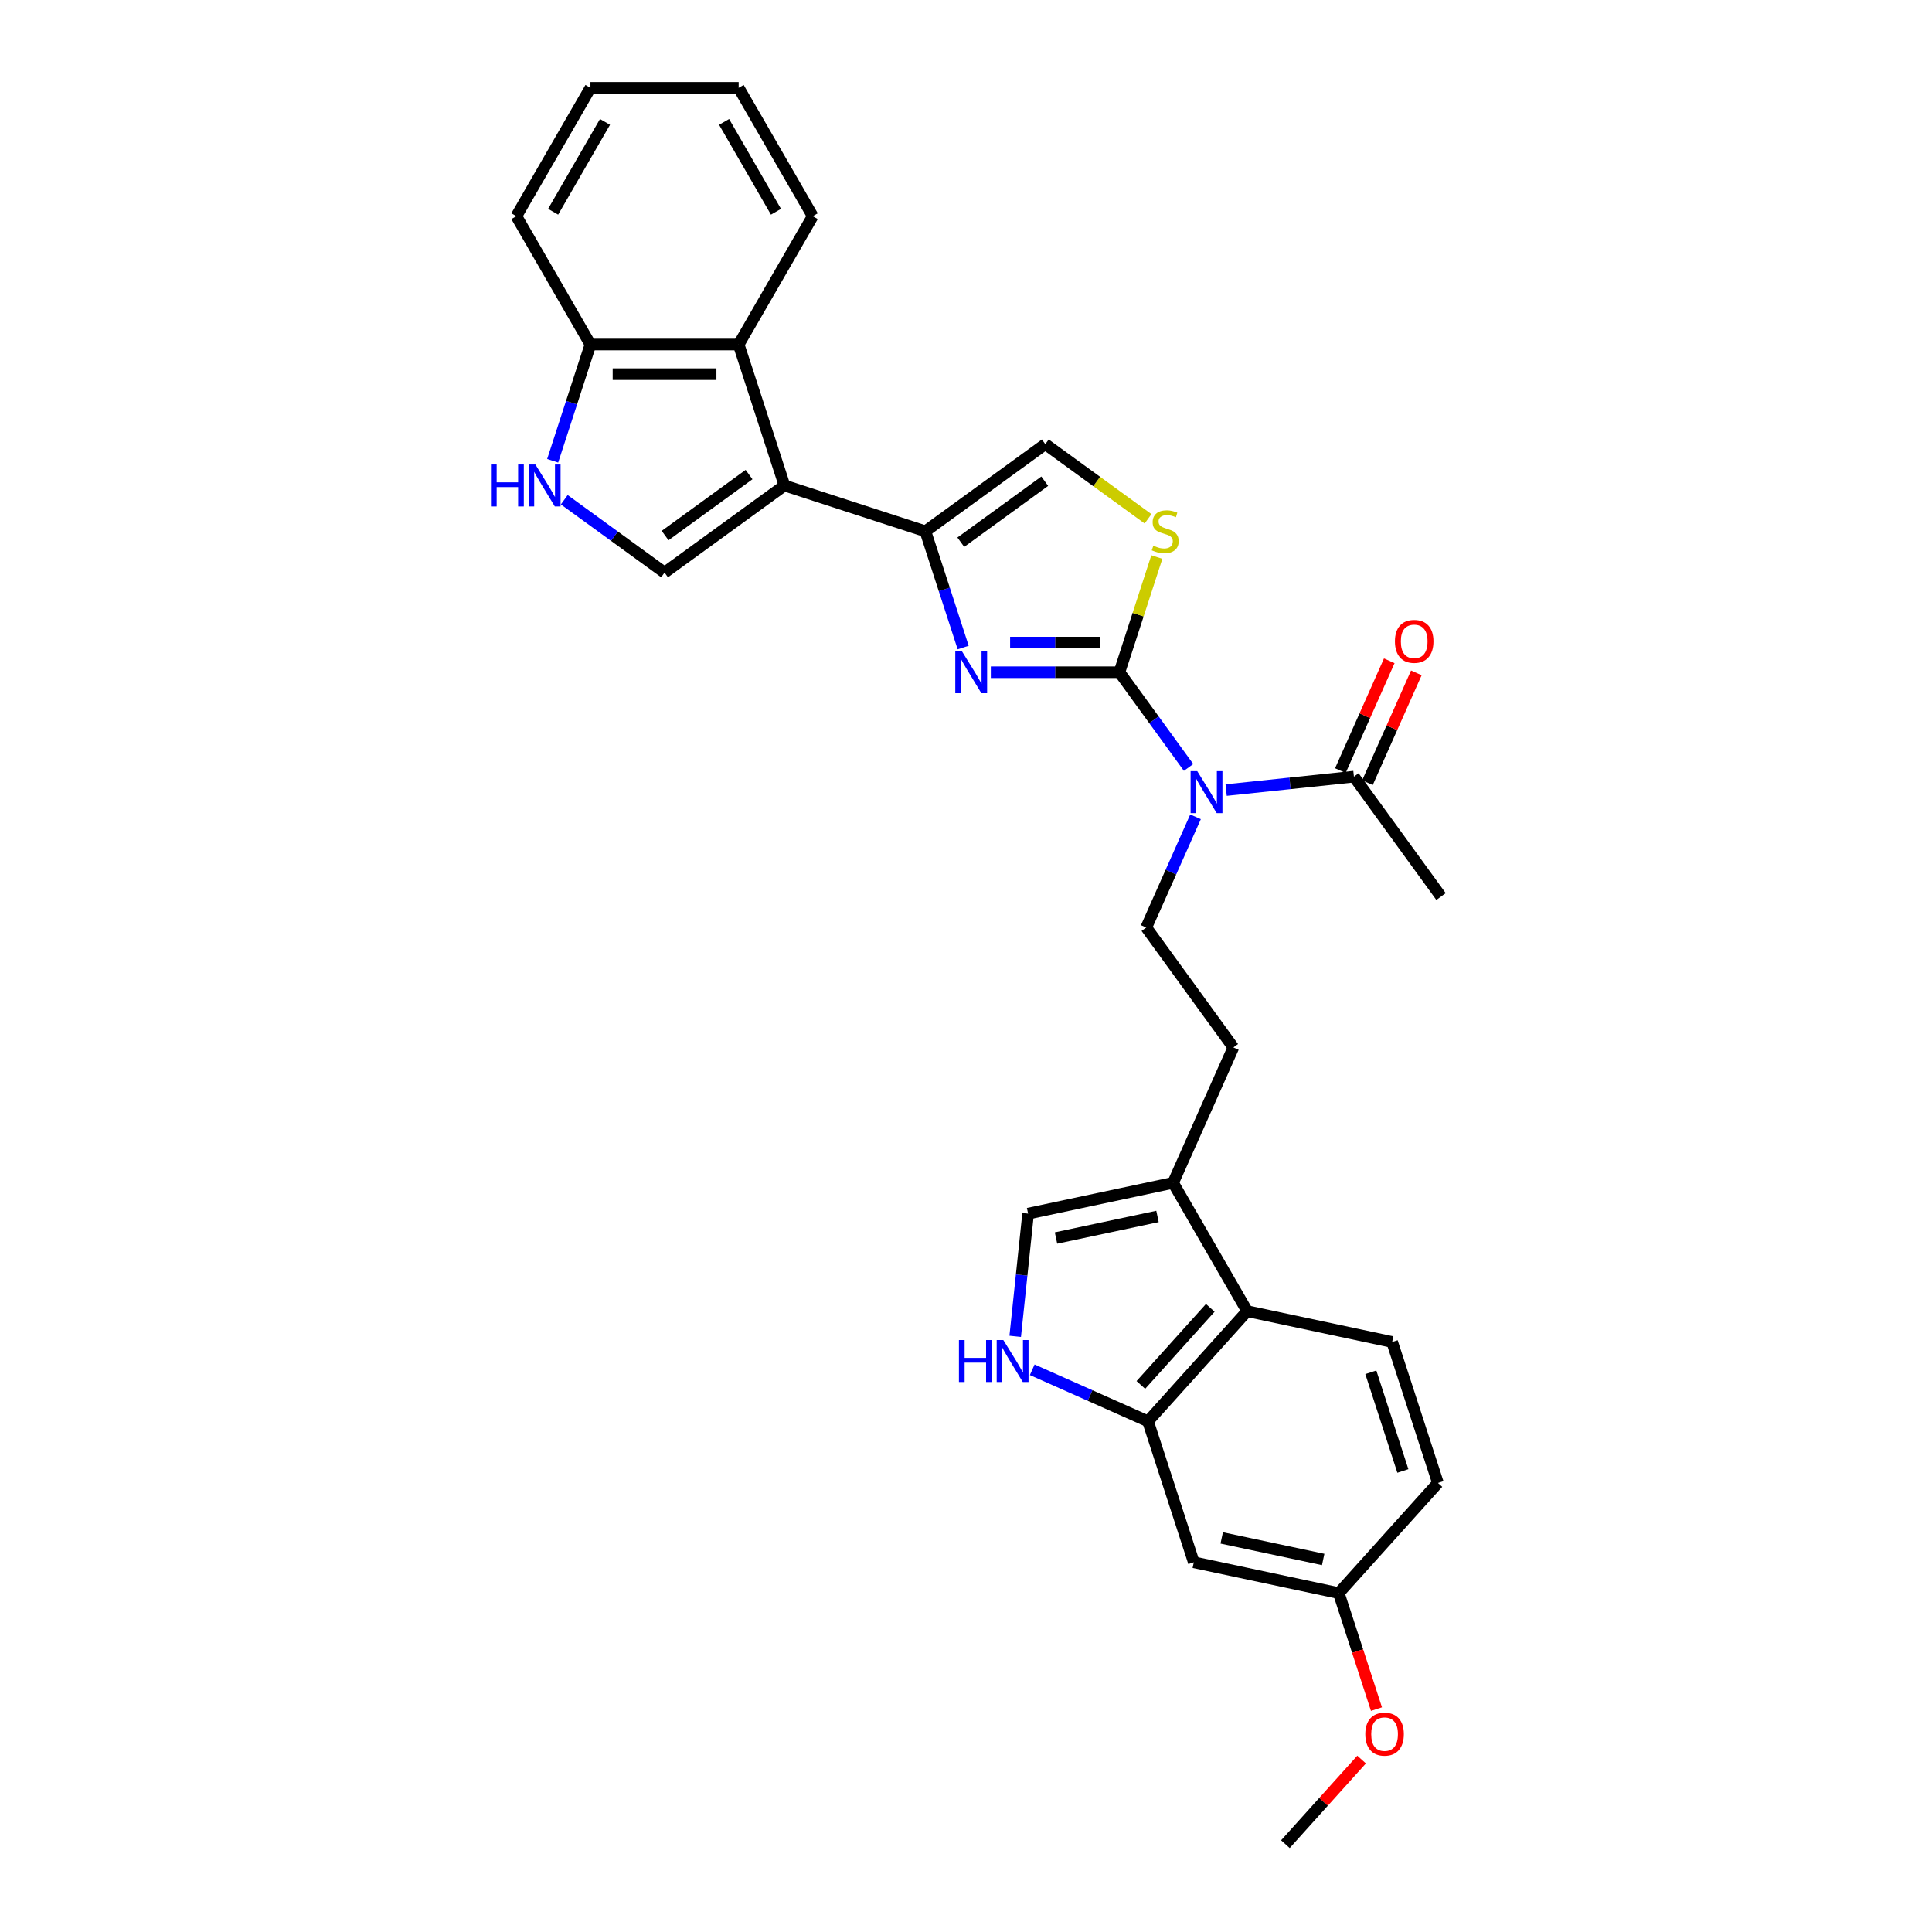 <?xml version='1.0' encoding='iso-8859-1'?>
<svg version='1.1' baseProfile='full'
              xmlns='http://www.w3.org/2000/svg'
                      xmlns:rdkit='http://www.rdkit.org/xml'
                      xmlns:xlink='http://www.w3.org/1999/xlink'
                  xml:space='preserve'
width='1000px' height='1000px' viewBox='0 0 1000 1000'>
<!-- END OF HEADER -->
<rect style='opacity:1.0;fill:#FFFFFF;stroke:none' width='1000' height='1000' x='0' y='0'> </rect>
<path class='bond-0' d='M 579.406,347.945 L 546.128,347.945' style='fill:none;fill-rule:evenodd;stroke:#000000;stroke-width:6px;stroke-linecap:butt;stroke-linejoin:miter;stroke-opacity:1' />
<path class='bond-0' d='M 546.128,347.945 L 512.85,347.945' style='fill:none;fill-rule:evenodd;stroke:#0000FF;stroke-width:6px;stroke-linecap:butt;stroke-linejoin:miter;stroke-opacity:1' />
<path class='bond-0' d='M 569.422,332.603 L 546.128,332.603' style='fill:none;fill-rule:evenodd;stroke:#000000;stroke-width:6px;stroke-linecap:butt;stroke-linejoin:miter;stroke-opacity:1' />
<path class='bond-0' d='M 546.128,332.603 L 522.833,332.603' style='fill:none;fill-rule:evenodd;stroke:#0000FF;stroke-width:6px;stroke-linecap:butt;stroke-linejoin:miter;stroke-opacity:1' />
<path class='bond-3' d='M 579.406,347.945 L 597.308,372.586' style='fill:none;fill-rule:evenodd;stroke:#000000;stroke-width:6px;stroke-linecap:butt;stroke-linejoin:miter;stroke-opacity:1' />
<path class='bond-3' d='M 597.308,372.586 L 615.211,397.227' style='fill:none;fill-rule:evenodd;stroke:#0000FF;stroke-width:6px;stroke-linecap:butt;stroke-linejoin:miter;stroke-opacity:1' />
<path class='bond-4' d='M 579.406,347.945 L 589.092,318.133' style='fill:none;fill-rule:evenodd;stroke:#000000;stroke-width:6px;stroke-linecap:butt;stroke-linejoin:miter;stroke-opacity:1' />
<path class='bond-4' d='M 589.092,318.133 L 598.779,288.32' style='fill:none;fill-rule:evenodd;stroke:#CCCC00;stroke-width:6px;stroke-linecap:butt;stroke-linejoin:miter;stroke-opacity:1' />
<path class='bond-2' d='M 498.541,335.165 L 488.764,305.076' style='fill:none;fill-rule:evenodd;stroke:#0000FF;stroke-width:6px;stroke-linecap:butt;stroke-linejoin:miter;stroke-opacity:1' />
<path class='bond-2' d='M 488.764,305.076 L 478.988,274.987' style='fill:none;fill-rule:evenodd;stroke:#000000;stroke-width:6px;stroke-linecap:butt;stroke-linejoin:miter;stroke-opacity:1' />
<path class='bond-1' d='M 406.03,251.282 L 478.988,274.987' style='fill:none;fill-rule:evenodd;stroke:#000000;stroke-width:6px;stroke-linecap:butt;stroke-linejoin:miter;stroke-opacity:1' />
<path class='bond-5' d='M 406.03,251.282 L 343.968,296.372' style='fill:none;fill-rule:evenodd;stroke:#000000;stroke-width:6px;stroke-linecap:butt;stroke-linejoin:miter;stroke-opacity:1' />
<path class='bond-5' d='M 387.703,245.633 L 344.26,277.197' style='fill:none;fill-rule:evenodd;stroke:#000000;stroke-width:6px;stroke-linecap:butt;stroke-linejoin:miter;stroke-opacity:1' />
<path class='bond-9' d='M 406.03,251.282 L 382.325,178.324' style='fill:none;fill-rule:evenodd;stroke:#000000;stroke-width:6px;stroke-linecap:butt;stroke-linejoin:miter;stroke-opacity:1' />
<path class='bond-30' d='M 478.988,274.987 L 541.049,229.897' style='fill:none;fill-rule:evenodd;stroke:#000000;stroke-width:6px;stroke-linecap:butt;stroke-linejoin:miter;stroke-opacity:1' />
<path class='bond-30' d='M 497.315,280.636 L 540.758,249.073' style='fill:none;fill-rule:evenodd;stroke:#000000;stroke-width:6px;stroke-linecap:butt;stroke-linejoin:miter;stroke-opacity:1' />
<path class='bond-13' d='M 634.653,408.939 L 667.72,405.464' style='fill:none;fill-rule:evenodd;stroke:#0000FF;stroke-width:6px;stroke-linecap:butt;stroke-linejoin:miter;stroke-opacity:1' />
<path class='bond-13' d='M 667.72,405.464 L 700.788,401.988' style='fill:none;fill-rule:evenodd;stroke:#000000;stroke-width:6px;stroke-linecap:butt;stroke-linejoin:miter;stroke-opacity:1' />
<path class='bond-15' d='M 618.806,422.787 L 606.05,451.437' style='fill:none;fill-rule:evenodd;stroke:#0000FF;stroke-width:6px;stroke-linecap:butt;stroke-linejoin:miter;stroke-opacity:1' />
<path class='bond-15' d='M 606.05,451.437 L 593.294,480.087' style='fill:none;fill-rule:evenodd;stroke:#000000;stroke-width:6px;stroke-linecap:butt;stroke-linejoin:miter;stroke-opacity:1' />
<path class='bond-10' d='M 594.228,268.533 L 567.639,249.215' style='fill:none;fill-rule:evenodd;stroke:#CCCC00;stroke-width:6px;stroke-linecap:butt;stroke-linejoin:miter;stroke-opacity:1' />
<path class='bond-10' d='M 567.639,249.215 L 541.049,229.897' style='fill:none;fill-rule:evenodd;stroke:#000000;stroke-width:6px;stroke-linecap:butt;stroke-linejoin:miter;stroke-opacity:1' />
<path class='bond-7' d='M 343.968,296.372 L 318.016,277.517' style='fill:none;fill-rule:evenodd;stroke:#000000;stroke-width:6px;stroke-linecap:butt;stroke-linejoin:miter;stroke-opacity:1' />
<path class='bond-7' d='M 318.016,277.517 L 292.063,258.661' style='fill:none;fill-rule:evenodd;stroke:#0000FF;stroke-width:6px;stroke-linecap:butt;stroke-linejoin:miter;stroke-opacity:1' />
<path class='bond-6' d='M 525.471,691.69 L 528.809,659.934' style='fill:none;fill-rule:evenodd;stroke:#0000FF;stroke-width:6px;stroke-linecap:butt;stroke-linejoin:miter;stroke-opacity:1' />
<path class='bond-6' d='M 528.809,659.934 L 532.147,628.178' style='fill:none;fill-rule:evenodd;stroke:#000000;stroke-width:6px;stroke-linecap:butt;stroke-linejoin:miter;stroke-opacity:1' />
<path class='bond-32' d='M 534.285,708.992 L 564.247,722.332' style='fill:none;fill-rule:evenodd;stroke:#0000FF;stroke-width:6px;stroke-linecap:butt;stroke-linejoin:miter;stroke-opacity:1' />
<path class='bond-32' d='M 564.247,722.332 L 594.208,735.672' style='fill:none;fill-rule:evenodd;stroke:#000000;stroke-width:6px;stroke-linecap:butt;stroke-linejoin:miter;stroke-opacity:1' />
<path class='bond-31' d='M 286.059,238.502 L 295.836,208.413' style='fill:none;fill-rule:evenodd;stroke:#0000FF;stroke-width:6px;stroke-linecap:butt;stroke-linejoin:miter;stroke-opacity:1' />
<path class='bond-31' d='M 295.836,208.413 L 305.612,178.324' style='fill:none;fill-rule:evenodd;stroke:#000000;stroke-width:6px;stroke-linecap:butt;stroke-linejoin:miter;stroke-opacity:1' />
<path class='bond-8' d='M 594.208,735.672 L 645.539,678.664' style='fill:none;fill-rule:evenodd;stroke:#000000;stroke-width:6px;stroke-linecap:butt;stroke-linejoin:miter;stroke-opacity:1' />
<path class='bond-8' d='M 590.506,716.855 L 626.438,676.949' style='fill:none;fill-rule:evenodd;stroke:#000000;stroke-width:6px;stroke-linecap:butt;stroke-linejoin:miter;stroke-opacity:1' />
<path class='bond-17' d='M 594.208,735.672 L 617.914,808.63' style='fill:none;fill-rule:evenodd;stroke:#000000;stroke-width:6px;stroke-linecap:butt;stroke-linejoin:miter;stroke-opacity:1' />
<path class='bond-16' d='M 382.325,178.324 L 305.612,178.324' style='fill:none;fill-rule:evenodd;stroke:#000000;stroke-width:6px;stroke-linecap:butt;stroke-linejoin:miter;stroke-opacity:1' />
<path class='bond-16' d='M 370.818,193.667 L 317.119,193.667' style='fill:none;fill-rule:evenodd;stroke:#000000;stroke-width:6px;stroke-linecap:butt;stroke-linejoin:miter;stroke-opacity:1' />
<path class='bond-23' d='M 382.325,178.324 L 420.681,111.889' style='fill:none;fill-rule:evenodd;stroke:#000000;stroke-width:6px;stroke-linecap:butt;stroke-linejoin:miter;stroke-opacity:1' />
<path class='bond-11' d='M 645.539,678.664 L 607.183,612.229' style='fill:none;fill-rule:evenodd;stroke:#000000;stroke-width:6px;stroke-linecap:butt;stroke-linejoin:miter;stroke-opacity:1' />
<path class='bond-18' d='M 645.539,678.664 L 720.575,694.613' style='fill:none;fill-rule:evenodd;stroke:#000000;stroke-width:6px;stroke-linecap:butt;stroke-linejoin:miter;stroke-opacity:1' />
<path class='bond-12' d='M 607.183,612.229 L 638.385,542.149' style='fill:none;fill-rule:evenodd;stroke:#000000;stroke-width:6px;stroke-linecap:butt;stroke-linejoin:miter;stroke-opacity:1' />
<path class='bond-14' d='M 607.183,612.229 L 532.147,628.178' style='fill:none;fill-rule:evenodd;stroke:#000000;stroke-width:6px;stroke-linecap:butt;stroke-linejoin:miter;stroke-opacity:1' />
<path class='bond-14' d='M 599.117,629.628 L 546.592,640.793' style='fill:none;fill-rule:evenodd;stroke:#000000;stroke-width:6px;stroke-linecap:butt;stroke-linejoin:miter;stroke-opacity:1' />
<path class='bond-20' d='M 707.796,405.108 L 720.449,376.689' style='fill:none;fill-rule:evenodd;stroke:#000000;stroke-width:6px;stroke-linecap:butt;stroke-linejoin:miter;stroke-opacity:1' />
<path class='bond-20' d='M 720.449,376.689 L 733.103,348.269' style='fill:none;fill-rule:evenodd;stroke:#FF0000;stroke-width:6px;stroke-linecap:butt;stroke-linejoin:miter;stroke-opacity:1' />
<path class='bond-20' d='M 693.78,398.868 L 706.433,370.448' style='fill:none;fill-rule:evenodd;stroke:#000000;stroke-width:6px;stroke-linecap:butt;stroke-linejoin:miter;stroke-opacity:1' />
<path class='bond-20' d='M 706.433,370.448 L 719.087,342.028' style='fill:none;fill-rule:evenodd;stroke:#FF0000;stroke-width:6px;stroke-linecap:butt;stroke-linejoin:miter;stroke-opacity:1' />
<path class='bond-25' d='M 700.788,401.988 L 745.878,464.05' style='fill:none;fill-rule:evenodd;stroke:#000000;stroke-width:6px;stroke-linecap:butt;stroke-linejoin:miter;stroke-opacity:1' />
<path class='bond-19' d='M 593.294,480.087 L 638.385,542.149' style='fill:none;fill-rule:evenodd;stroke:#000000;stroke-width:6px;stroke-linecap:butt;stroke-linejoin:miter;stroke-opacity:1' />
<path class='bond-26' d='M 305.612,178.324 L 267.256,111.889' style='fill:none;fill-rule:evenodd;stroke:#000000;stroke-width:6px;stroke-linecap:butt;stroke-linejoin:miter;stroke-opacity:1' />
<path class='bond-34' d='M 617.914,808.63 L 692.95,824.579' style='fill:none;fill-rule:evenodd;stroke:#000000;stroke-width:6px;stroke-linecap:butt;stroke-linejoin:miter;stroke-opacity:1' />
<path class='bond-34' d='M 632.359,796.015 L 684.884,807.18' style='fill:none;fill-rule:evenodd;stroke:#000000;stroke-width:6px;stroke-linecap:butt;stroke-linejoin:miter;stroke-opacity:1' />
<path class='bond-22' d='M 720.575,694.613 L 744.28,767.571' style='fill:none;fill-rule:evenodd;stroke:#000000;stroke-width:6px;stroke-linecap:butt;stroke-linejoin:miter;stroke-opacity:1' />
<path class='bond-22' d='M 709.539,710.298 L 726.133,761.368' style='fill:none;fill-rule:evenodd;stroke:#000000;stroke-width:6px;stroke-linecap:butt;stroke-linejoin:miter;stroke-opacity:1' />
<path class='bond-21' d='M 692.95,824.579 L 744.28,767.571' style='fill:none;fill-rule:evenodd;stroke:#000000;stroke-width:6px;stroke-linecap:butt;stroke-linejoin:miter;stroke-opacity:1' />
<path class='bond-24' d='M 692.95,824.579 L 702.706,854.607' style='fill:none;fill-rule:evenodd;stroke:#000000;stroke-width:6px;stroke-linecap:butt;stroke-linejoin:miter;stroke-opacity:1' />
<path class='bond-24' d='M 702.706,854.607 L 712.463,884.634' style='fill:none;fill-rule:evenodd;stroke:#FF0000;stroke-width:6px;stroke-linecap:butt;stroke-linejoin:miter;stroke-opacity:1' />
<path class='bond-28' d='M 420.681,111.889 L 382.325,45.455' style='fill:none;fill-rule:evenodd;stroke:#000000;stroke-width:6px;stroke-linecap:butt;stroke-linejoin:miter;stroke-opacity:1' />
<path class='bond-28' d='M 401.64,109.595 L 374.791,63.091' style='fill:none;fill-rule:evenodd;stroke:#000000;stroke-width:6px;stroke-linecap:butt;stroke-linejoin:miter;stroke-opacity:1' />
<path class='bond-27' d='M 704.765,910.743 L 685.045,932.644' style='fill:none;fill-rule:evenodd;stroke:#FF0000;stroke-width:6px;stroke-linecap:butt;stroke-linejoin:miter;stroke-opacity:1' />
<path class='bond-27' d='M 685.045,932.644 L 665.325,954.545' style='fill:none;fill-rule:evenodd;stroke:#000000;stroke-width:6px;stroke-linecap:butt;stroke-linejoin:miter;stroke-opacity:1' />
<path class='bond-33' d='M 267.256,111.889 L 305.612,45.455' style='fill:none;fill-rule:evenodd;stroke:#000000;stroke-width:6px;stroke-linecap:butt;stroke-linejoin:miter;stroke-opacity:1' />
<path class='bond-33' d='M 286.296,109.595 L 313.146,63.091' style='fill:none;fill-rule:evenodd;stroke:#000000;stroke-width:6px;stroke-linecap:butt;stroke-linejoin:miter;stroke-opacity:1' />
<path class='bond-29' d='M 382.325,45.455 L 305.612,45.455' style='fill:none;fill-rule:evenodd;stroke:#000000;stroke-width:6px;stroke-linecap:butt;stroke-linejoin:miter;stroke-opacity:1' />
<path  class='atom-1' d='M 497.891 337.083
L 505.01 348.59
Q 505.716 349.725, 506.851 351.781
Q 507.986 353.837, 508.048 353.959
L 508.048 337.083
L 510.932 337.083
L 510.932 358.808
L 507.956 358.808
L 500.315 346.227
Q 499.425 344.754, 498.474 343.066
Q 497.553 341.379, 497.277 340.857
L 497.277 358.808
L 494.454 358.808
L 494.454 337.083
L 497.891 337.083
' fill='#0000FF'/>
<path  class='atom-4' d='M 619.694 399.144
L 626.813 410.651
Q 627.518 411.787, 628.654 413.842
Q 629.789 415.898, 629.85 416.021
L 629.85 399.144
L 632.735 399.144
L 632.735 420.869
L 629.758 420.869
L 622.118 408.288
Q 621.228 406.816, 620.277 405.128
Q 619.356 403.44, 619.08 402.919
L 619.08 420.869
L 616.257 420.869
L 616.257 399.144
L 619.694 399.144
' fill='#0000FF'/>
<path  class='atom-5' d='M 596.974 282.444
Q 597.219 282.536, 598.232 282.966
Q 599.245 283.395, 600.349 283.671
Q 601.485 283.917, 602.589 283.917
Q 604.645 283.917, 605.842 282.935
Q 607.039 281.922, 607.039 280.173
Q 607.039 278.976, 606.425 278.24
Q 605.842 277.504, 604.921 277.105
Q 604.001 276.706, 602.467 276.246
Q 600.533 275.663, 599.367 275.11
Q 598.232 274.558, 597.404 273.392
Q 596.606 272.226, 596.606 270.262
Q 596.606 267.531, 598.447 265.843
Q 600.319 264.156, 604.001 264.156
Q 606.517 264.156, 609.371 265.352
L 608.665 267.715
Q 606.057 266.641, 604.093 266.641
Q 601.976 266.641, 600.81 267.531
Q 599.644 268.39, 599.674 269.894
Q 599.674 271.06, 600.257 271.766
Q 600.871 272.471, 601.73 272.87
Q 602.62 273.269, 604.093 273.729
Q 606.057 274.343, 607.223 274.957
Q 608.389 275.57, 609.217 276.829
Q 610.076 278.056, 610.076 280.173
Q 610.076 283.18, 608.051 284.807
Q 606.057 286.402, 602.712 286.402
Q 600.779 286.402, 599.306 285.973
Q 597.864 285.574, 596.145 284.868
L 596.974 282.444
' fill='#CCCC00'/>
<path  class='atom-7' d='M 496.343 693.608
L 499.289 693.608
L 499.289 702.844
L 510.397 702.844
L 510.397 693.608
L 513.342 693.608
L 513.342 715.333
L 510.397 715.333
L 510.397 705.299
L 499.289 705.299
L 499.289 715.333
L 496.343 715.333
L 496.343 693.608
' fill='#0000FF'/>
<path  class='atom-7' d='M 519.326 693.608
L 526.445 705.115
Q 527.151 706.25, 528.286 708.306
Q 529.421 710.362, 529.483 710.485
L 529.483 693.608
L 532.367 693.608
L 532.367 715.333
L 529.391 715.333
L 521.75 702.752
Q 520.86 701.279, 519.909 699.591
Q 518.989 697.904, 518.712 697.382
L 518.712 715.333
L 515.889 715.333
L 515.889 693.608
L 519.326 693.608
' fill='#0000FF'/>
<path  class='atom-8' d='M 254.122 240.42
L 257.067 240.42
L 257.067 249.656
L 268.175 249.656
L 268.175 240.42
L 271.121 240.42
L 271.121 262.144
L 268.175 262.144
L 268.175 252.111
L 257.067 252.111
L 257.067 262.144
L 254.122 262.144
L 254.122 240.42
' fill='#0000FF'/>
<path  class='atom-8' d='M 277.105 240.42
L 284.223 251.926
Q 284.929 253.062, 286.065 255.118
Q 287.2 257.174, 287.261 257.296
L 287.261 240.42
L 290.146 240.42
L 290.146 262.144
L 287.169 262.144
L 279.529 249.564
Q 278.639 248.091, 277.688 246.403
Q 276.767 244.715, 276.491 244.194
L 276.491 262.144
L 273.668 262.144
L 273.668 240.42
L 277.105 240.42
' fill='#0000FF'/>
<path  class='atom-21' d='M 722.017 331.969
Q 722.017 326.753, 724.595 323.838
Q 727.172 320.923, 731.99 320.923
Q 736.807 320.923, 739.385 323.838
Q 741.962 326.753, 741.962 331.969
Q 741.962 337.247, 739.354 340.254
Q 736.746 343.231, 731.99 343.231
Q 727.203 343.231, 724.595 340.254
Q 722.017 337.278, 722.017 331.969
M 731.99 340.776
Q 735.304 340.776, 737.083 338.567
Q 738.894 336.327, 738.894 331.969
Q 738.894 327.704, 737.083 325.556
Q 735.304 323.378, 731.99 323.378
Q 728.676 323.378, 726.865 325.526
Q 725.086 327.673, 725.086 331.969
Q 725.086 336.357, 726.865 338.567
Q 728.676 340.776, 731.99 340.776
' fill='#FF0000'/>
<path  class='atom-25' d='M 706.683 897.598
Q 706.683 892.382, 709.26 889.467
Q 711.838 886.552, 716.655 886.552
Q 721.473 886.552, 724.05 889.467
Q 726.628 892.382, 726.628 897.598
Q 726.628 902.876, 724.02 905.883
Q 721.411 908.86, 716.655 908.86
Q 711.868 908.86, 709.26 905.883
Q 706.683 902.907, 706.683 897.598
M 716.655 906.405
Q 719.969 906.405, 721.749 904.196
Q 723.559 901.956, 723.559 897.598
Q 723.559 893.333, 721.749 891.185
Q 719.969 889.007, 716.655 889.007
Q 713.341 889.007, 711.531 891.155
Q 709.751 893.303, 709.751 897.598
Q 709.751 901.986, 711.531 904.196
Q 713.341 906.405, 716.655 906.405
' fill='#FF0000'/>
</svg>
